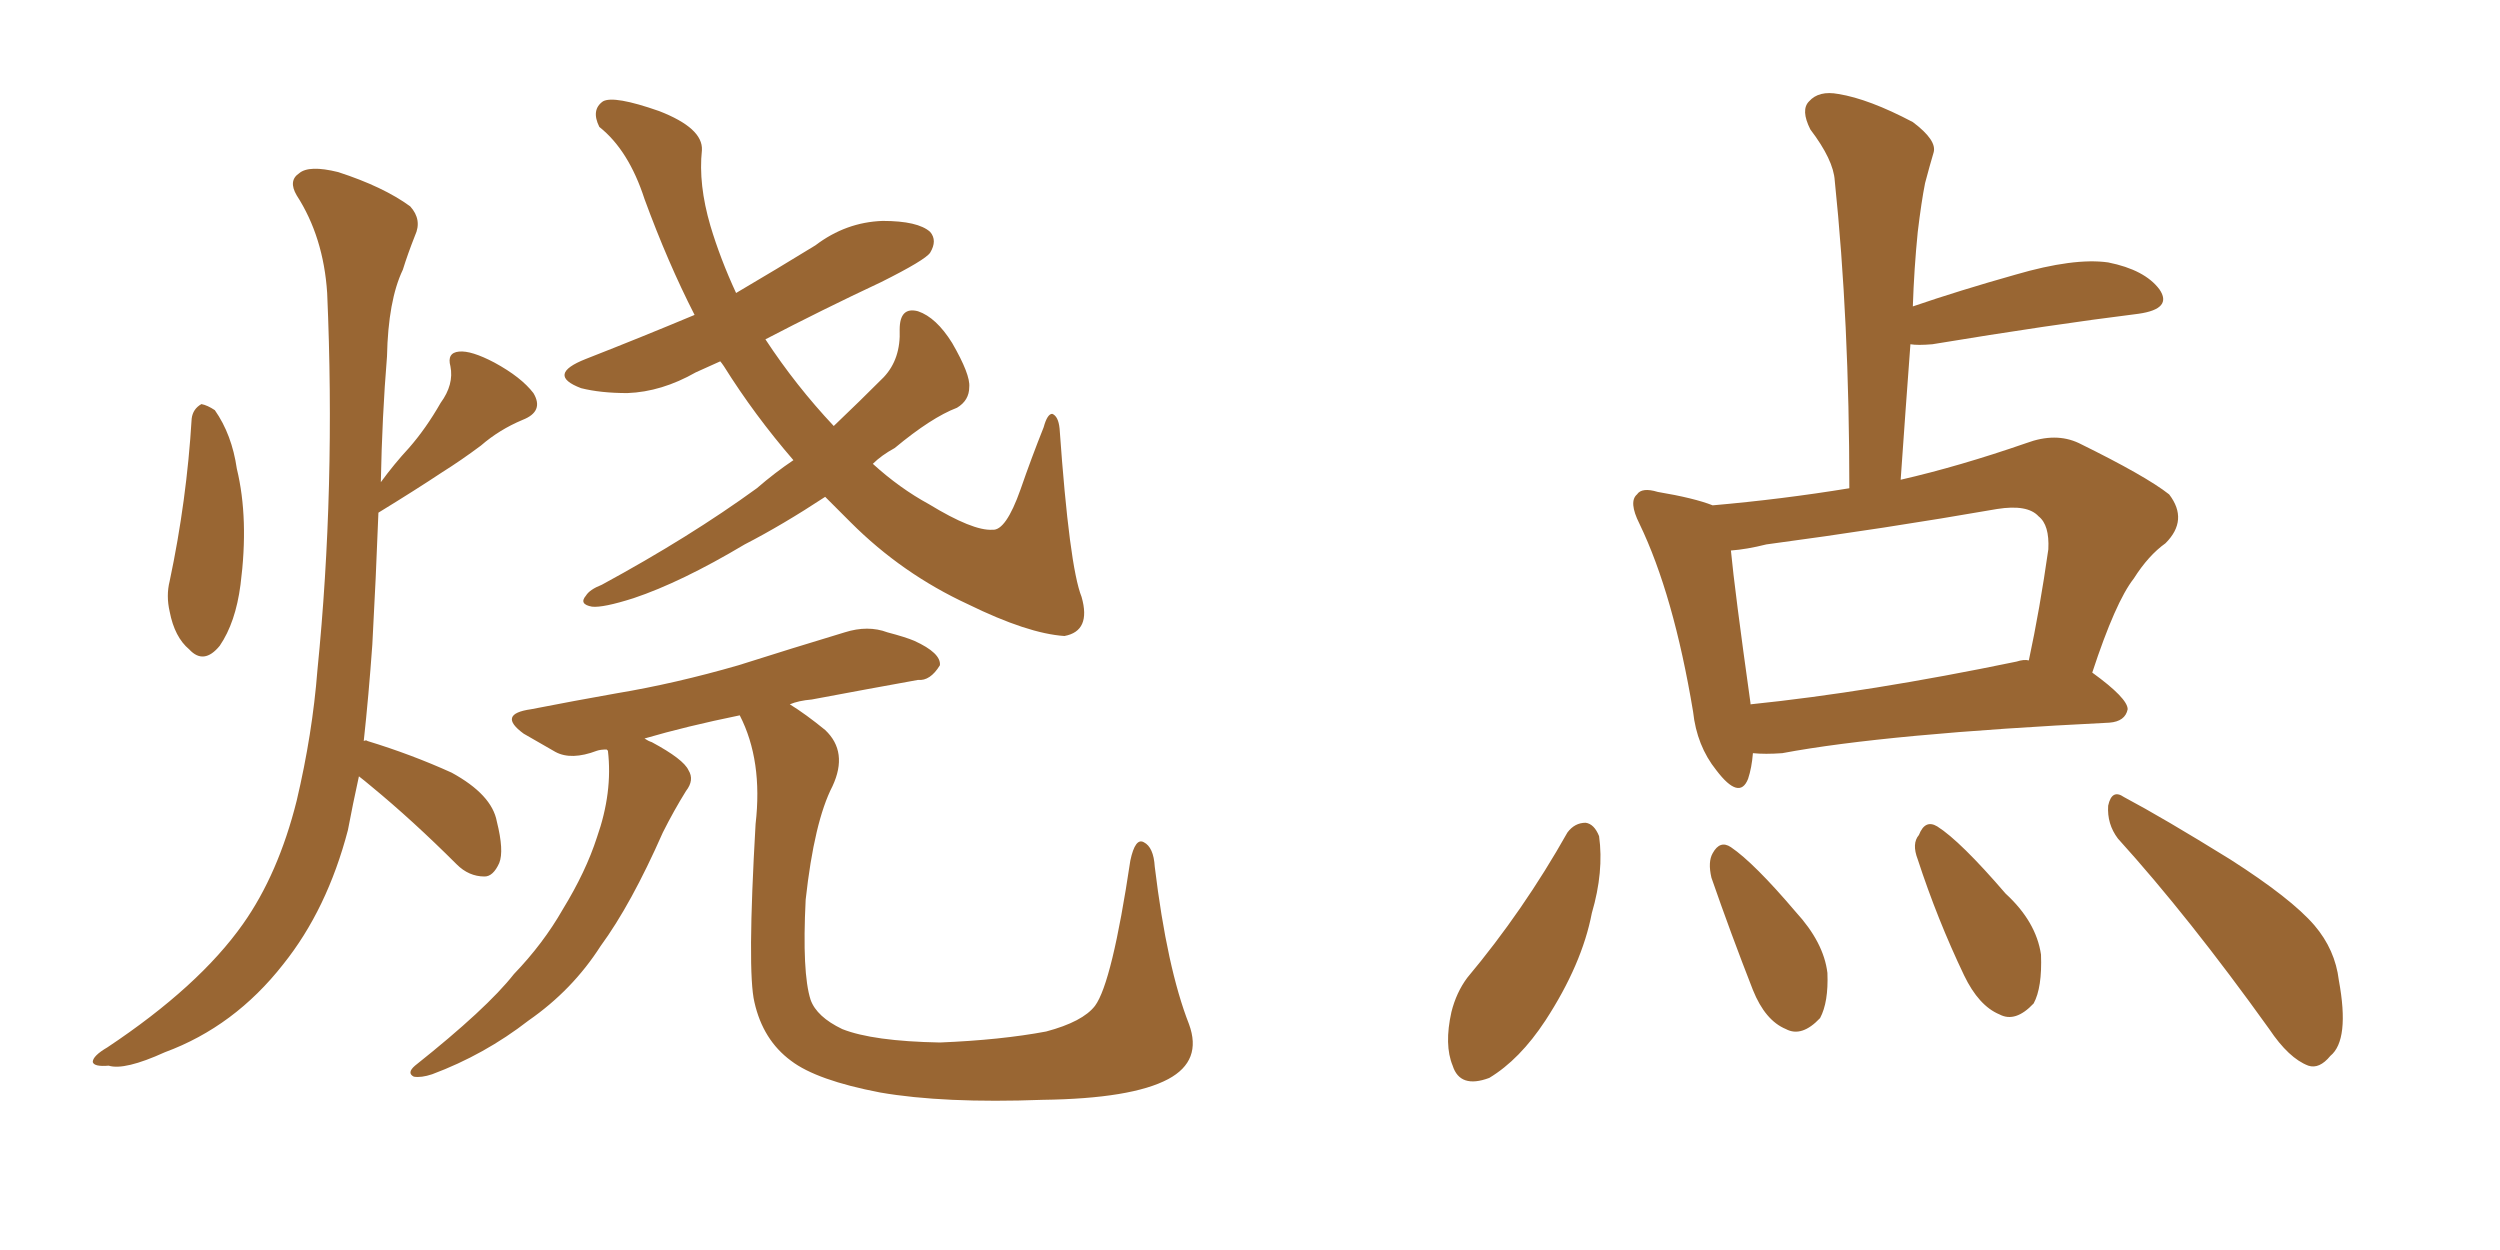 <svg xmlns="http://www.w3.org/2000/svg" xmlns:xlink="http://www.w3.org/1999/xlink" width="300" height="150"><path fill="#996633" padding="10" d="M23.00 50.24L23.00 50.24Q23.14 49.07 24.17 48.49L24.17 48.49Q24.90 48.63 25.78 49.22L25.78 49.22Q27.83 52.15 28.42 56.25L28.42 56.25Q29.88 62.26 28.86 70.17L28.86 70.17Q28.27 74.71 26.37 77.49L26.37 77.49Q24.46 79.83 22.71 77.93L22.71 77.93Q20.95 76.46 20.36 73.39L20.36 73.39Q19.92 71.48 20.36 69.73L20.36 69.73Q22.41 60.06 23.00 50.24ZM43.07 93.16L43.07 93.16Q42.33 96.53 41.75 99.61L41.75 99.61Q39.26 109.13 33.98 115.72L33.98 115.72Q28.13 123.19 19.78 126.27L19.78 126.27Q14.94 128.47 13.04 127.88L13.04 127.88Q11.28 128.03 11.13 127.44L11.13 127.44Q11.13 126.71 12.89 125.68L12.89 125.68Q23.88 118.36 29.15 110.89L29.15 110.89Q33.40 104.88 35.60 96.09L35.60 96.09Q37.50 88.04 38.09 80.42L38.09 80.42Q40.28 58.59 39.26 35.16L39.26 35.16Q38.82 28.42 35.60 23.44L35.60 23.44Q34.57 21.68 35.89 20.80L35.89 20.80Q37.06 19.78 40.58 20.65L40.58 20.65Q46.00 22.41 49.22 24.76L49.22 24.76Q50.68 26.37 49.80 28.27L49.80 28.27Q48.93 30.47 48.34 32.37L48.34 32.37Q46.58 36.04 46.44 42.77L46.44 42.77Q45.85 49.95 45.70 57.86L45.70 57.86Q47.31 55.66 49.07 53.76L49.07 53.76Q51.12 51.42 52.88 48.34L52.88 48.34Q54.49 46.14 54.05 43.95L54.05 43.95Q53.61 42.33 55.08 42.19L55.08 42.19Q56.54 42.04 59.33 43.51L59.33 43.51Q62.55 45.26 64.01 47.17L64.01 47.17Q65.33 49.37 62.70 50.39L62.70 50.39Q59.91 51.56 57.71 53.47L57.71 53.47Q55.37 55.22 53.03 56.69L53.03 56.69Q49.95 58.74 45.41 61.52L45.41 61.52Q45.12 69.29 44.68 77.34L44.68 77.34Q44.24 83.50 43.65 88.92L43.65 88.92Q43.95 88.77 44.09 88.92L44.09 88.92Q49.37 90.53 54.20 92.72L54.20 92.72Q59.03 95.36 59.62 98.58L59.62 98.58Q60.50 102.10 59.91 103.56L59.91 103.56Q59.18 105.18 58.15 105.18L58.15 105.18Q56.25 105.18 54.79 103.71L54.79 103.71Q49.51 98.44 44.53 94.34L44.53 94.34Q43.65 93.60 43.07 93.16ZM99.02 59.62L99.02 59.62Q93.90 62.99 89.36 65.33L89.36 65.33Q81.74 69.87 76.03 71.78L76.03 71.78Q72.36 72.95 71.04 72.80L71.04 72.80Q69.43 72.51 70.31 71.48L70.31 71.48Q70.75 70.75 72.22 70.17L72.22 70.17Q82.76 64.45 90.82 58.59L90.82 58.59Q93.02 56.69 95.21 55.22L95.21 55.22Q90.53 49.80 86.87 43.95L86.87 43.95Q86.57 43.51 86.43 43.36L86.43 43.36Q84.81 44.09 83.50 44.68L83.50 44.68Q79.39 47.02 75.29 47.17L75.29 47.17Q72.07 47.17 69.73 46.58L69.73 46.58Q65.48 44.97 70.31 43.07L70.31 43.07Q77.05 40.43 83.35 37.79L83.35 37.79Q80.13 31.49 77.34 23.88L77.34 23.88Q75.44 18.02 71.92 15.23L71.92 15.23Q70.90 13.18 72.36 12.16L72.36 12.16Q73.68 11.43 79.10 13.33L79.10 13.33Q84.38 15.38 84.23 18.02L84.23 18.02Q83.79 22.12 85.25 27.10L85.25 27.10Q86.43 31.05 88.33 35.16L88.33 35.16Q93.31 32.23 97.85 29.44L97.85 29.44Q101.51 26.66 105.91 26.51L105.91 26.51Q110.16 26.51 111.62 27.83L111.62 27.83Q112.50 28.86 111.62 30.32L111.62 30.32Q111.04 31.20 105.76 33.84L105.76 33.84Q98.58 37.21 91.85 40.72L91.85 40.72Q95.51 46.29 100.05 51.12L100.05 51.12Q103.27 48.05 106.05 45.26L106.05 45.26Q108.11 43.07 107.96 39.55L107.96 39.55Q107.96 36.77 110.16 37.35L110.16 37.35Q112.35 38.09 114.26 41.16L114.26 41.16Q116.46 44.97 116.31 46.44L116.31 46.44Q116.31 48.05 114.84 48.93L114.84 48.93Q111.77 50.10 107.37 53.76L107.37 53.76Q105.76 54.64 104.74 55.66L104.74 55.66Q107.96 58.59 111.47 60.50L111.47 60.50Q116.75 63.72 119.09 63.57L119.09 63.57Q120.70 63.72 122.46 58.74L122.46 58.74Q123.78 54.93 125.24 51.27L125.24 51.27Q125.68 49.66 126.27 49.66L126.27 49.66Q127.00 49.95 127.15 51.42L127.15 51.42Q128.32 67.97 129.79 71.63L129.79 71.63Q130.96 75.73 127.73 76.32L127.73 76.32Q123.34 76.03 116.16 72.51L116.16 72.51Q108.25 68.85 102.10 62.70L102.10 62.70Q100.49 61.08 99.02 59.62ZM94.78 84.52L94.78 84.52L94.78 84.52Q96.68 85.69 99.02 87.60L99.02 87.60Q101.81 90.23 99.90 94.34L99.90 94.34Q97.71 98.58 96.68 107.96L96.68 107.96Q96.24 116.75 97.27 119.97L97.27 119.97Q98.00 122.02 101.07 123.49L101.07 123.49Q104.74 124.95 112.79 125.10L112.79 125.10Q120.12 124.80 125.54 123.78L125.54 123.78Q129.93 122.61 131.40 120.70L131.40 120.70Q133.45 117.92 135.64 103.27L135.64 103.27Q136.23 100.49 137.26 101.07L137.26 101.07Q138.43 101.66 138.57 104.00L138.57 104.00Q140.04 116.16 142.68 122.90L142.68 122.90Q144.29 127.29 140.19 129.49L140.19 129.49Q135.79 131.84 125.10 131.98L125.10 131.98Q113.23 132.42 105.62 131.10L105.62 131.10Q98.00 129.64 94.92 127.29L94.92 127.29Q91.55 124.80 90.53 120.26L90.53 120.26Q89.65 116.60 90.67 98.88L90.67 98.88Q91.55 91.26 88.77 85.84L88.77 85.84Q82.32 87.16 77.34 88.62L77.34 88.62Q77.78 88.92 78.22 89.06L78.22 89.06Q82.03 91.11 82.62 92.43L82.62 92.43Q83.35 93.60 82.32 94.92L82.32 94.92Q80.86 97.27 79.54 99.90L79.54 99.90Q75.73 108.54 72.07 113.53L72.07 113.53Q68.70 118.80 63.43 122.46L63.43 122.46Q58.15 126.56 51.86 128.91L51.86 128.91Q50.54 129.35 49.66 129.20L49.66 129.20Q48.78 128.76 49.80 127.88L49.80 127.88Q58.45 121.00 61.67 116.89L61.67 116.89Q65.19 113.23 67.53 109.13L67.53 109.13Q70.31 104.59 71.63 100.49L71.63 100.49Q73.54 95.07 72.95 90.09L72.95 90.09Q72.80 89.94 72.80 89.94L72.80 89.94Q72.07 89.94 71.63 90.09L71.63 90.09Q68.55 91.26 66.65 90.23L66.65 90.23Q64.60 89.06 62.84 88.04L62.84 88.04Q59.62 85.69 63.72 85.11L63.72 85.11Q68.99 84.08 73.97 83.20L73.97 83.20Q81.01 82.03 88.62 79.83L88.62 79.83Q95.07 77.78 101.37 75.88L101.37 75.88Q104.15 75 106.49 75.88L106.49 75.88Q108.69 76.46 109.72 76.90L109.72 76.90Q112.94 78.37 112.79 79.83L112.79 79.83Q111.62 81.74 110.16 81.59L110.16 81.59Q104.44 82.62 97.41 83.94L97.41 83.94Q95.80 84.08 94.78 84.52ZM205.52 60.64L205.52 60.64Q213.87 59.91 221.92 58.59L221.92 58.59Q221.92 38.53 220.17 21.68L220.17 21.68Q220.02 19.19 217.24 15.53L217.24 15.53Q216.06 13.18 217.09 12.16L217.09 12.16Q218.26 10.84 220.61 11.28L220.61 11.28Q224.27 11.87 229.54 14.65L229.54 14.65Q232.47 16.85 232.03 18.31L232.03 18.31Q231.59 19.78 231.01 21.97L231.01 21.97Q230.57 24.17 230.13 27.83L230.13 27.83Q229.69 32.23 229.54 36.77L229.54 36.77Q235.11 34.86 241.85 32.96L241.85 32.96Q248.88 30.91 252.98 31.49L252.98 31.49Q257.37 32.37 259.13 34.72L259.13 34.72Q260.74 37.06 256.64 37.65L256.64 37.65Q246.09 38.96 231.88 41.31L231.88 41.31Q230.13 41.46 229.25 41.31L229.25 41.31Q228.66 49.22 228.08 57.57L228.08 57.57Q235.11 55.96 243.16 53.17L243.16 53.17Q246.68 51.86 249.46 53.17L249.46 53.17Q257.52 57.13 260.30 59.33L260.30 59.33Q262.65 62.40 259.86 65.19L259.86 65.19Q257.81 66.65 256.05 69.43L256.05 69.43Q253.86 72.22 251.07 80.71L251.07 80.71Q255.32 83.79 255.32 85.11L255.32 85.11Q255.03 86.57 253.13 86.72L253.13 86.72Q226.32 88.04 213.87 90.38L213.87 90.38Q211.82 90.53 210.35 90.38L210.35 90.38Q210.21 92.14 209.77 93.46L209.77 93.46Q208.74 96.09 205.96 92.43L205.96 92.43Q203.61 89.50 203.17 85.40L203.17 85.40Q200.83 71.34 196.73 62.84L196.73 62.84Q195.41 60.21 196.44 59.33L196.44 59.33Q197.02 58.45 198.93 59.03L198.93 59.03Q203.32 59.77 205.52 60.64ZM210.06 84.38L210.06 84.38Q210.06 84.38 210.06 84.52L210.06 84.52Q224.27 83.06 241.99 79.39L241.99 79.39Q242.87 79.10 243.46 79.25L243.46 79.25Q244.78 73.10 245.80 65.92L245.80 65.92Q245.95 62.99 244.63 61.96L244.63 61.96Q243.31 60.50 239.65 61.08L239.65 61.08Q226.17 63.43 211.96 65.33L211.96 65.33Q209.62 65.92 207.71 66.06L207.71 66.06Q208.15 70.75 210.06 84.38ZM188.09 99.90L188.09 99.90Q188.96 98.73 190.28 98.73L190.28 98.73Q191.31 98.88 191.89 100.34L191.89 100.34Q192.48 104.59 191.02 109.57L191.02 109.57Q189.84 115.72 185.45 122.46L185.45 122.46Q182.37 127.15 178.71 129.35L178.71 129.35Q175.20 130.66 174.32 127.88L174.32 127.88Q173.29 125.39 174.17 121.44L174.17 121.44Q174.76 119.09 176.07 117.33L176.07 117.33Q182.81 109.28 188.09 99.90ZM205.37 105.32L205.37 105.32Q204.93 103.42 205.52 102.39L205.52 102.39Q206.40 100.78 207.71 101.66L207.71 101.66Q210.50 103.56 215.48 109.42L215.48 109.42Q218.85 113.09 219.29 116.75L219.29 116.75Q219.43 120.26 218.41 122.17L218.41 122.17Q216.21 124.51 214.31 123.49L214.31 123.49Q211.82 122.46 210.35 118.80L210.35 118.80Q207.71 112.06 205.37 105.32ZM230.13 103.13L230.13 103.13Q229.39 101.22 230.27 100.20L230.27 100.20Q231.01 98.29 232.47 99.17L232.47 99.17Q235.25 100.93 240.67 107.23L240.67 107.23Q244.34 110.60 244.92 114.55L244.92 114.55Q245.07 118.51 244.04 120.41L244.04 120.41Q241.85 122.75 239.94 121.73L239.94 121.73Q237.45 120.70 235.69 117.04L235.69 117.04Q232.47 110.30 230.13 103.13ZM254.15 100.63L254.15 100.63L254.15 100.63Q252.83 98.88 252.98 96.68L252.98 96.68Q253.42 94.63 254.88 95.65L254.88 95.65Q259.57 98.14 267.63 103.13L267.63 103.13Q274.95 107.81 277.73 111.04L277.73 111.04Q280.22 113.96 280.66 117.63L280.66 117.63Q281.98 124.80 279.64 126.71L279.64 126.71Q278.32 128.32 277.00 127.88L277.00 127.88Q274.66 127.00 272.31 123.49L272.31 123.49Q262.65 110.01 254.15 100.63Z"/></svg>